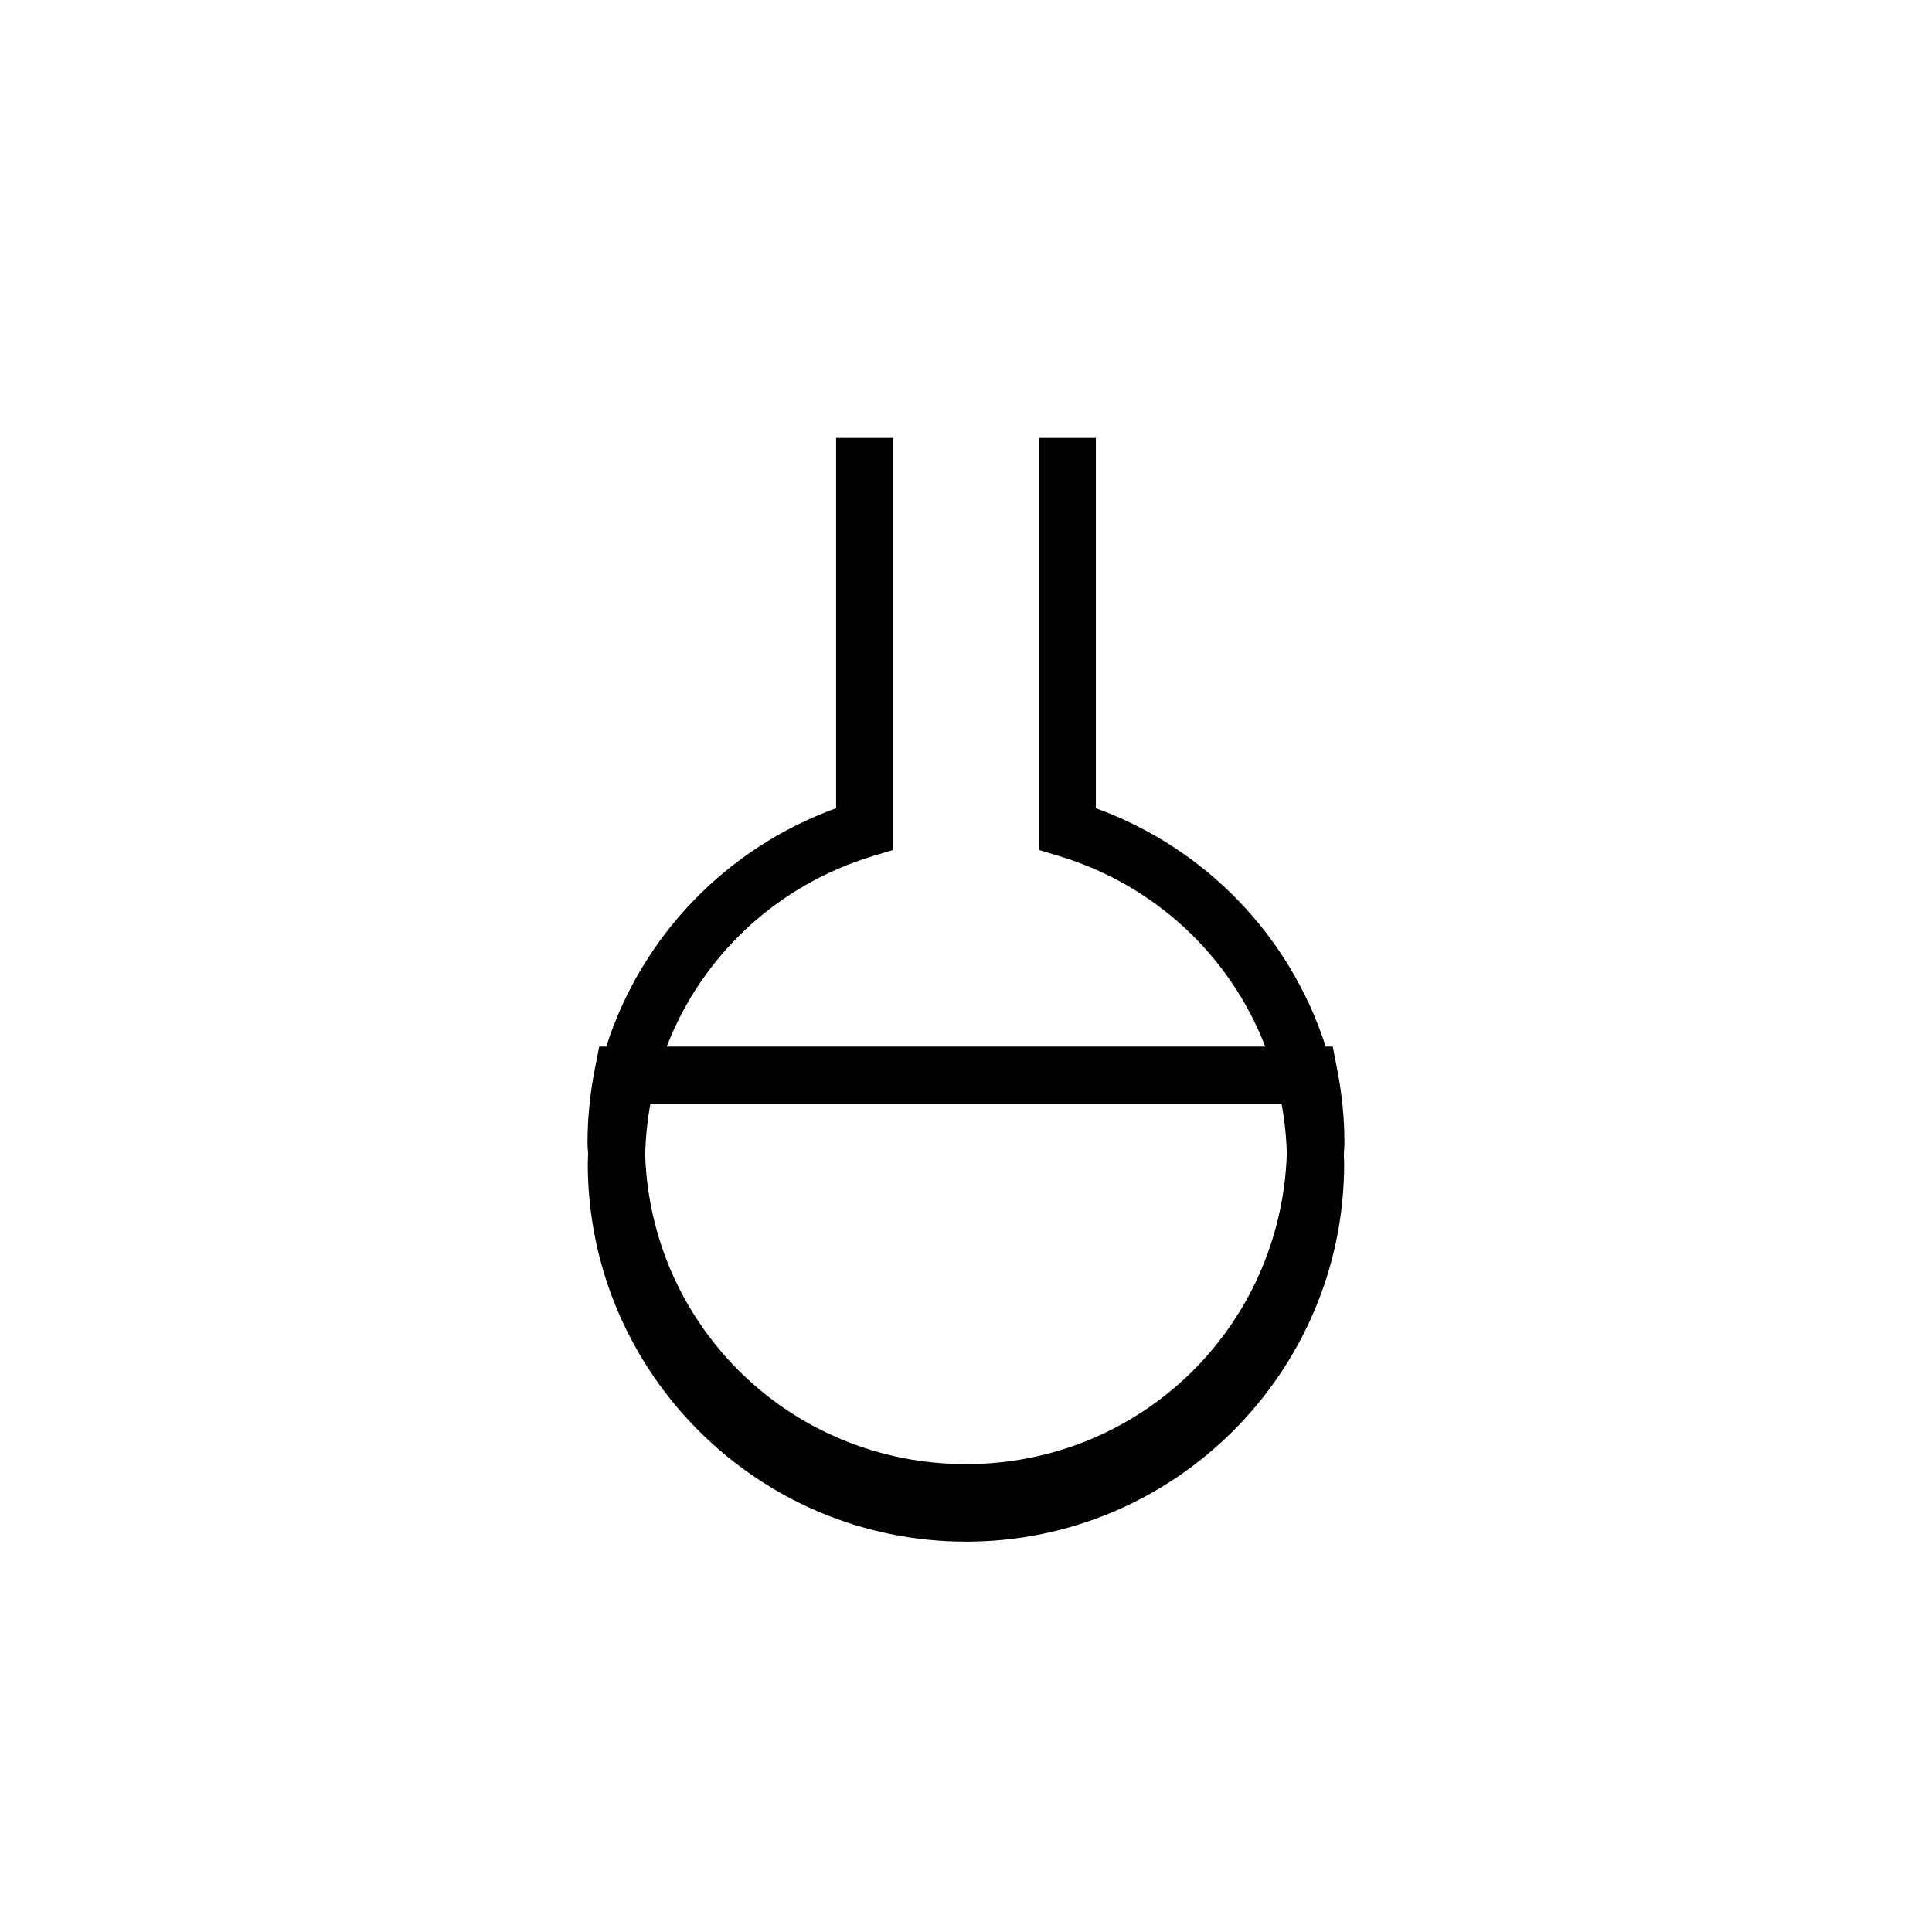 <?xml version="1.0" encoding="UTF-8"?>
<!-- The Best Svg Icon site in the world: iconSvg.co, Visit us! https://iconsvg.co -->
<svg fill="#000000" width="800px" height="800px" version="1.1" viewBox="144 144 512 512" xmlns="http://www.w3.org/2000/svg">
 <g>
  <path d="m495.25 446.83c0-6.066-0.609-12.258-1.812-18.398l-0.398-2.035h-1.457c-8.43-30.156-31.262-54.602-62.207-64.613v-96.691h-5.039v100.41l1.789 0.539c29.695 8.984 51.766 31.875 60.215 60.352l-172.69-0.004c8.449-28.477 30.52-51.367 60.215-60.352l1.789-0.539v-100.41h-5.039v96.688c-30.949 10.012-53.777 34.457-62.211 64.613h-1.457l-0.398 2.035c-1.203 6.144-1.812 12.332-1.812 18.398 0 1.043 0.121 2.055 0.156 3.09-0.02 0.805-0.098 1.594-0.098 2.41 0 52.492 42.703 95.195 95.195 95.195 52.488 0 95.195-42.703 95.195-95.195 0-0.801-0.074-1.582-0.098-2.379 0.043-1.039 0.164-2.062 0.164-3.113zm-7.539-15.402c1.402 5.984 2.18 12.188 2.344 18.535-1.672 48.289-41.371 87.09-90.059 87.09-48.699 0-88.402-38.809-90.062-87.117 0.16-6.332 0.941-12.531 2.336-18.504zm-123.32 103.69c11.012 4.457 23.016 6.973 35.609 6.973s24.598-2.516 35.605-6.973c-10.93 4.723-22.961 7.363-35.605 7.363-12.648 0-24.68-2.641-35.609-7.363z"/>
  <path d="m400 552.55c-55.27 0-100.23-44.965-100.23-100.23 0-0.559 0.023-1.109 0.055-1.656l0.039-0.871-0.066-0.816c-0.051-0.715-0.098-1.426-0.098-2.152 0-6.387 0.641-12.906 1.906-19.371l1.195-6.106h1.855c9.43-29.344 31.836-52.586 60.922-63.172v-98.121h15.113v109.19l-5.367 1.621c-25.27 7.648-45.277 26.273-54.637 50.492h158.62c-9.359-24.223-29.367-42.848-54.637-50.492l-5.367-1.621v-109.19h15.113v98.133c29.078 10.59 51.484 33.832 60.914 63.172h1.859l1.195 6.106c1.266 6.465 1.906 12.984 1.906 19.371 0 0.73-0.047 1.445-0.098 2.168l-0.066 1.125 0.039 0.559c0.031 0.543 0.055 1.094 0.055 1.648 0.012 55.254-44.953 100.22-100.22 100.22zm-83.629-116.09c-0.812 4.41-1.273 8.961-1.395 13.594 1.574 45.824 38.922 81.953 85.023 81.953 46.082 0 83.43-36.117 85.023-82.223-0.117-4.41-0.59-8.922-1.402-13.324z"/>
 </g>
</svg>